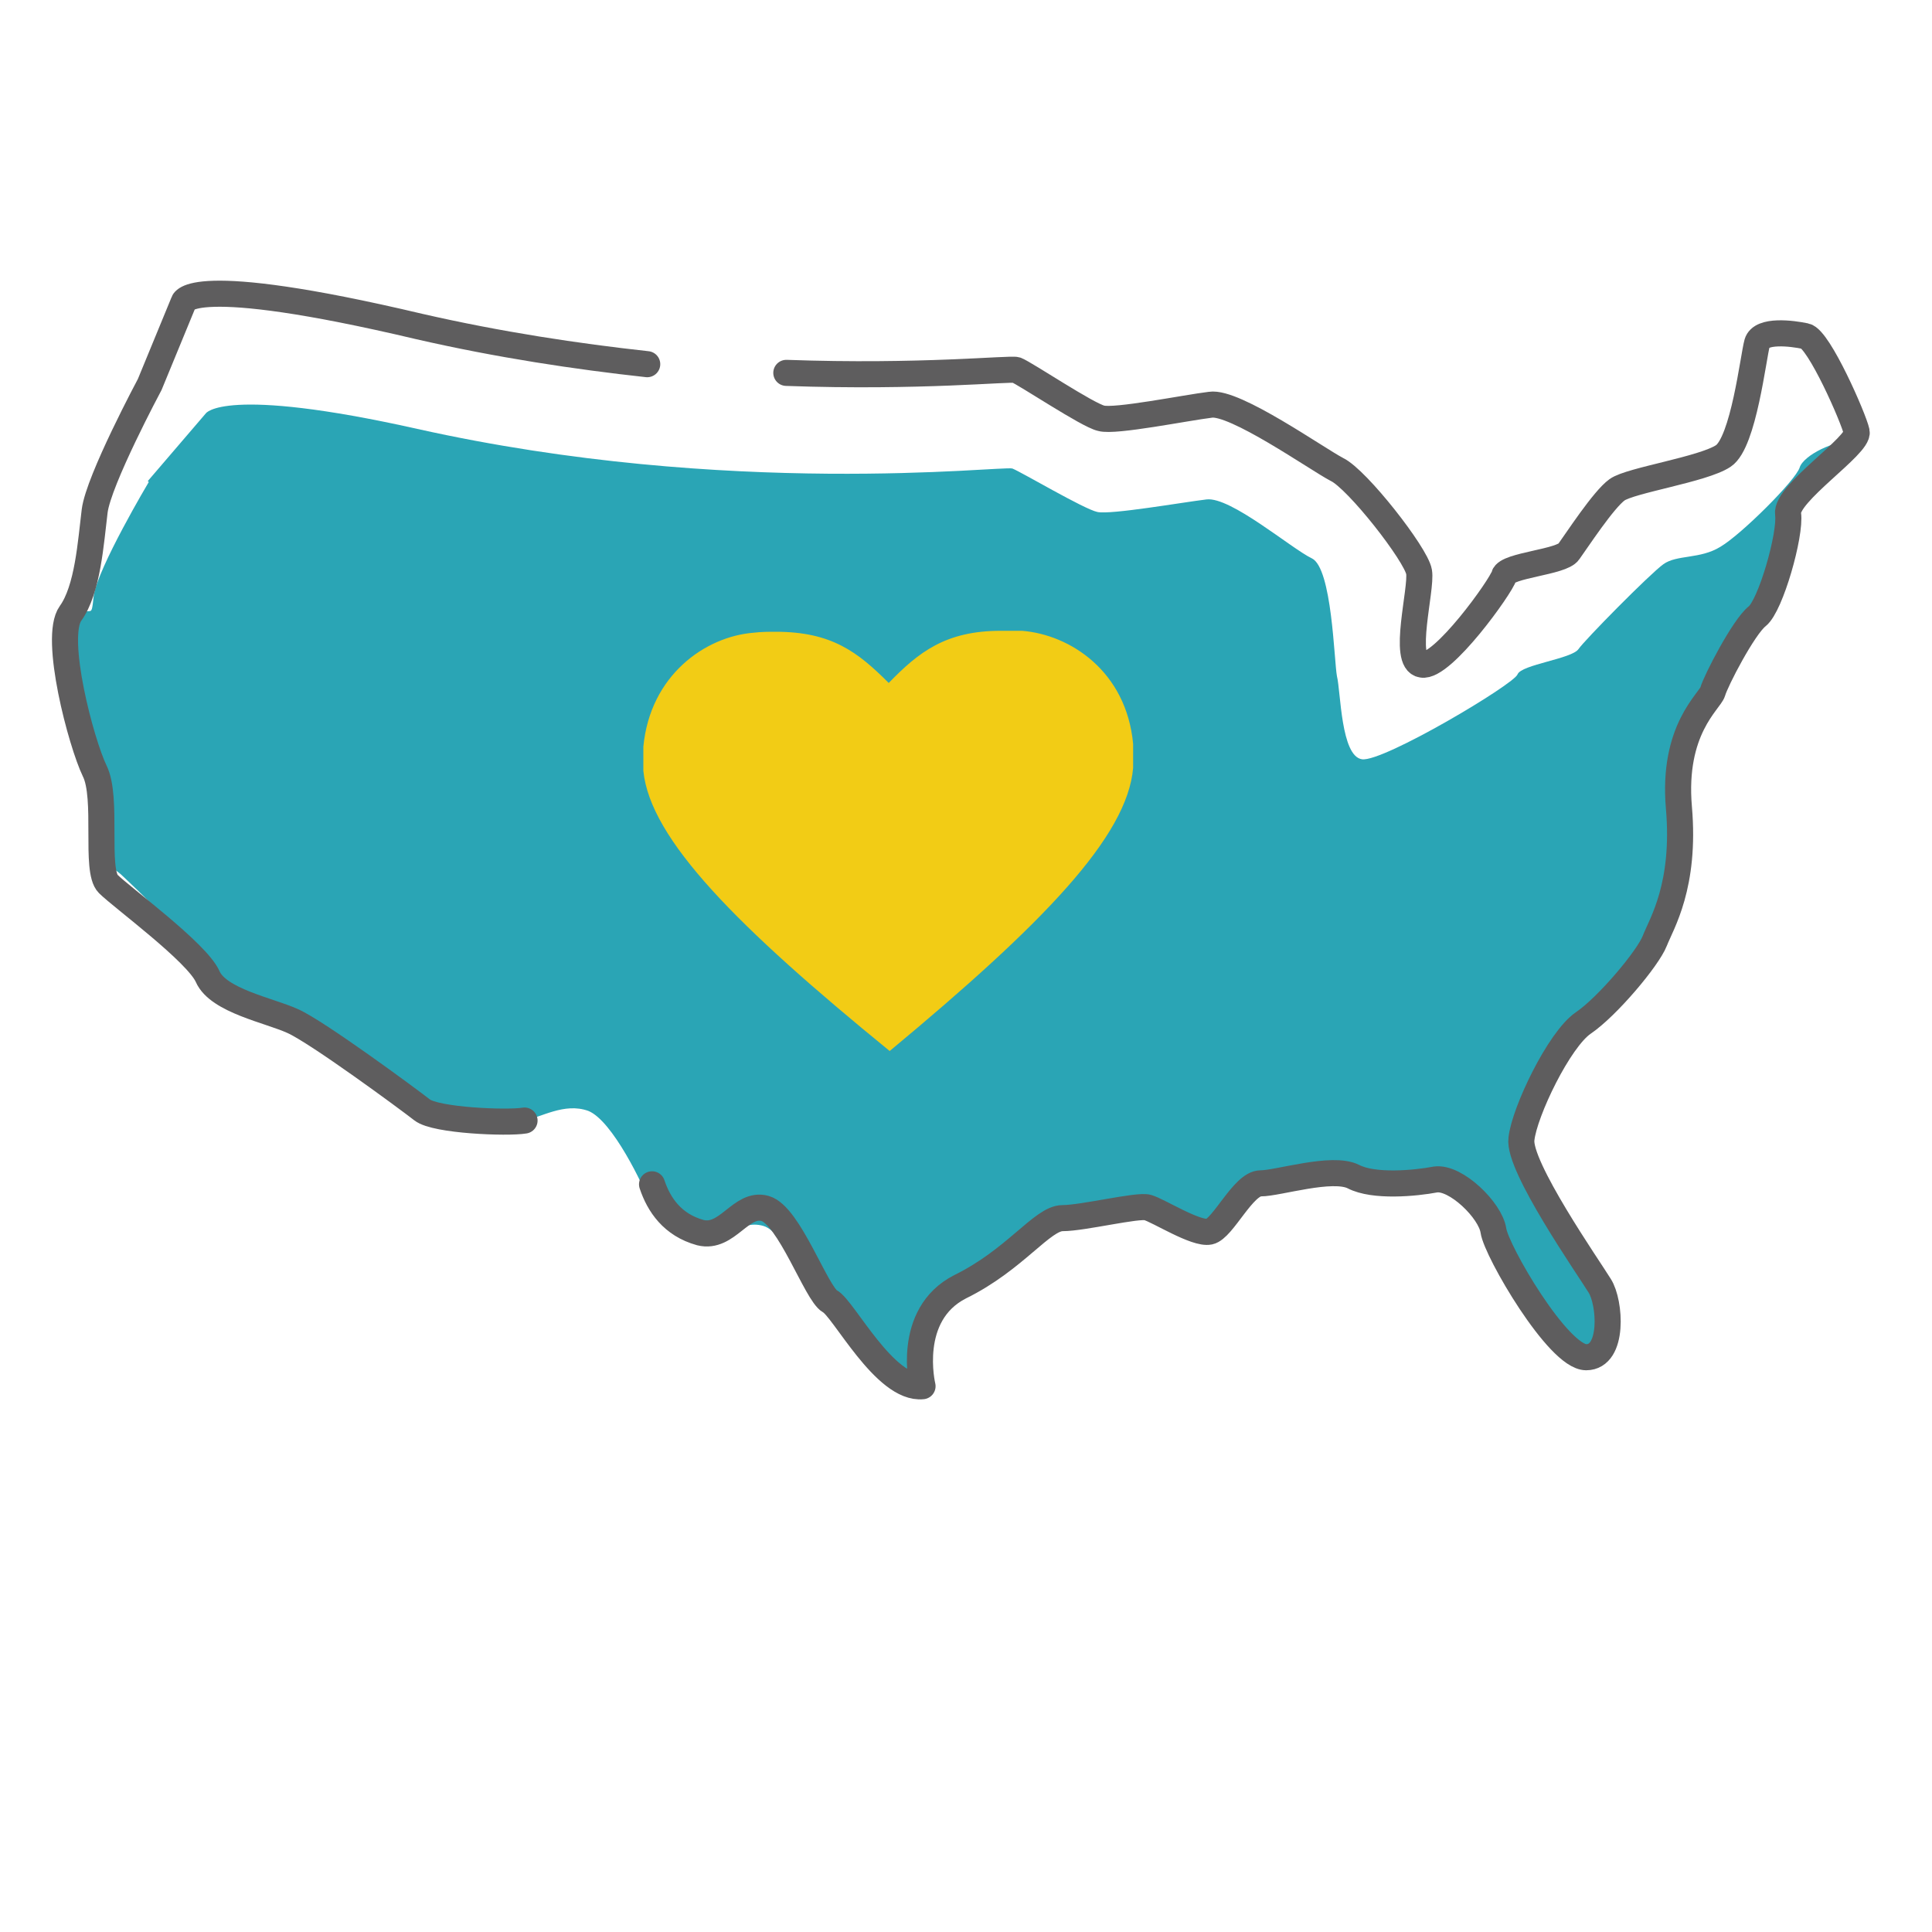 <svg viewBox="0 0 200 200" version="1.1" xmlns="http://www.w3.org/2000/svg" id="Layer_3">
  
  <defs>
    <style>
      .st0 {
        fill: #2aa5b5;
      }

      .st1 {
        fill: none;
        stroke: #5e5d5e;
        stroke-linecap: round;
        stroke-linejoin: round;
        stroke-width: 2.7px;
      }

      .st2 {
        fill: #f2cc15;
      }
    </style>
  </defs>
  <g id="_x2014_ÎÓÈ_x5F_1">
    <g>
      <path d="M15.4,49.9s-5.3,8.9-5.7,11.8c-.3,2.9-.2.4-2,2.6-1.8,2.2,2.6,17,2,21.7-.4,2.9,1.4,3.3,2.8,4.5,1.4,1.3,7.8,7.4,8.8,9.6,1.1,2.2,6.7,5.3,9.2,6.3,2.5,1,11.6,6.6,13.1,7.5,1.4,1,8.8,2.4,10.6,2.1s4.2-1.9,6.7-1c2.5,1,5.7,7.7,6.4,9.6.7,1.9,2.1,2.7,5,3.4s4.2-1.8,6.7-1.1,5.3,8,6.7,8.6c1.4.6,5.7,8.3,9.6,8,0,0-1.8-6.7,3.9-9.3,5.7-2.6,8.5-7.9,10.6-7.9s7.8-1.3,8.8-1c1.1.3,5,2.9,6.4,2.6,1.4-.3,3.9-4.5,5.7-4.5s7.1-2.3,9.2-1.4c2.1,1,6.4,1,8.5.7,2.1-.3,5.7,4.4,6,6.3.3,1.9,6.7,11.8,9.6,11.8s2.5-5.1,1.4-6.7c-1.1-1.6-8.5-11.2-8.1-13.7s3-8.3,4.5-10.9c2.4-4,7.2-7.9,7.9-9.5.7-1.6,4.5-3.3,3.9-10.6-1.3-15.6,10.2-26.6,9.8-28.5-.3-1.9,2.9-6.5,2.6-7.7s6.9-7.1,5.5-7.4c-1.4-.3-4.8,1.3-5.2,2.6s-6,6.9-8.2,8.2c-2.1,1.3-4.5.8-5.9,1.8-1.4,1-8.2,7.9-8.8,8.8-.7,1-5.9,1.6-6.3,2.6-.3,1-13.9,9.1-16.1,8.8s-2.2-7-2.6-8.6c-.3-1.6-.5-11.2-2.6-12.2-2.1-1-8.4-6.4-10.9-6.1-2.5.3-9.9,1.6-11.3,1.3-1.4-.3-7.8-4.1-8.8-4.5-1.1-.3-29.3,3.1-61.6-4.1-20.1-4.5-21.9-1.6-21.9-1.6l-6,7h0Z" class="st0"></path>
      <path d="M67.5,122.6c.7,2.1,2.1,4.2,5,5,2.8.7,4.2-3.2,6.7-2.5s5.3,8.8,6.7,9.6c1.4.7,5.7,9.2,9.6,8.8,0,0-1.8-7.4,3.9-10.3,5.7-2.8,8.5-7.1,10.6-7.1s7.8-1.4,8.8-1.1c1.1.3,5,2.8,6.4,2.5,1.4-.3,3.5-5,5.3-5s7.4-1.8,9.6-.7c2.1,1.1,6.4.7,8.5.3,2.1-.3,5.7,3.2,6,5.3.3,2.1,6.7,13.1,9.6,13.1s2.5-5.7,1.4-7.4c-1.1-1.8-8.5-12.4-8.1-15.2.3-2.8,3.9-10.3,6.4-12s6.7-6.7,7.4-8.5,3.2-5.7,2.5-13.8,3.2-11,3.5-12c.3-1.1,3.2-6.7,4.6-7.8,1.4-1.1,3.5-8.5,3.2-10.6s7.4-7.1,7.1-8.5c-.3-1.4-3.9-9.6-5.3-9.9s-4.6-.7-5,.7-1.4,10.3-3.5,11.7c-2.1,1.4-9.6,2.5-11,3.5s-4.2,5.3-5,6.4c-.7,1.1-6.4,1.4-6.7,2.5s-6.4,9.6-8.5,9.2c-2.1-.3,0-7.8-.3-9.6s-6.4-9.6-8.5-10.6c-2.1-1.1-10.6-7.1-13.1-6.7-2.5.3-9.9,1.8-11.3,1.4-1.4-.3-7.8-4.6-8.8-5-.6-.2-9.9.8-23.8.3" class="st1"></path>
      <path d="M67,37.7c-7.3-.8-15.3-2-23.6-3.9-24.1-5.7-24.4-2.5-24.4-2.5l-3.5,8.5s-5.3,9.9-5.7,13.1-.7,8.1-2.5,10.6,1.1,13.4,2.5,16.3c1.4,2.8,0,10.3,1.4,11.7,1.4,1.4,9.2,7.1,10.3,9.6,1.1,2.5,6.4,3.5,8.8,4.6,2.5,1.1,12,8.1,13.4,9.2,1.4,1.1,8.8,1.4,10.6,1.1" class="st1"></path>
    </g>
  </g>
  <g id="Layer_2">
    <path d="M105.9,65.3c-.8,0-1.6,0-2.3,0-5.7,0-8.5,2.2-11.6,5.4-3.2-3.2-5.9-5.3-11.7-5.3-.7,0-1.5,0-2.3.1-5,.4-10.7,4.4-11.4,11.8v2.5c.7,7.1,9.8,16.2,25.5,29,15.9-13.2,24.6-22.2,25.2-29.3v-2.5c-.7-7.5-6.5-11.3-11.5-11.7h0Z" class="st2"></path>
  </g>
</svg>